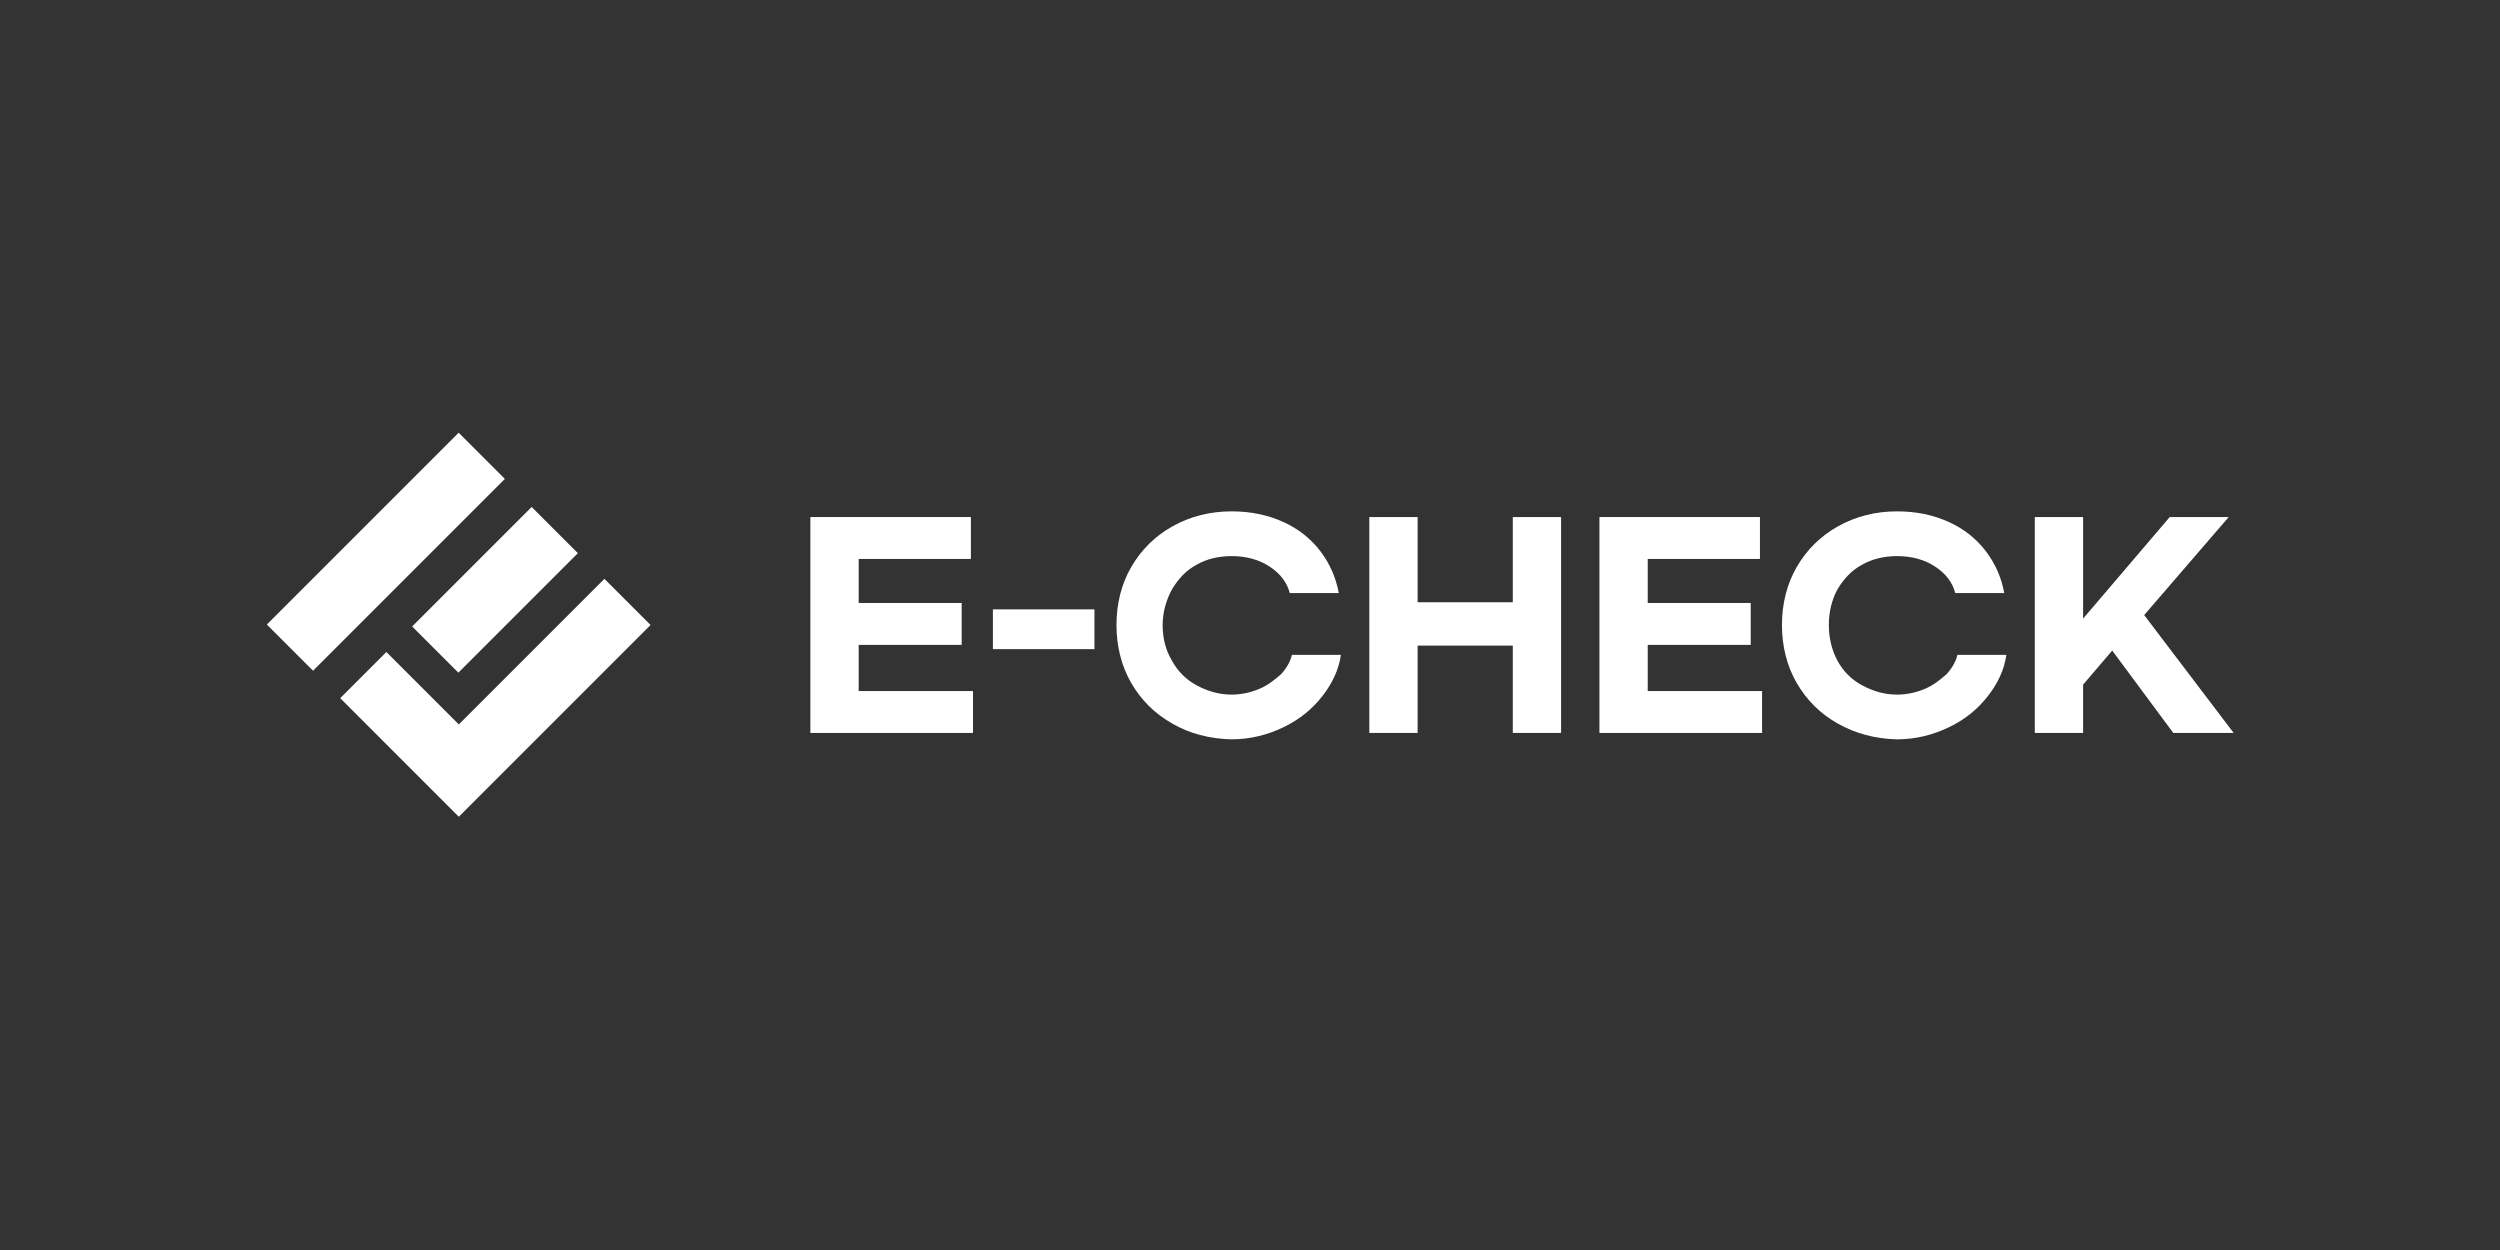 <?xml version="1.0" encoding="utf-8"?>
<!-- Generator: Adobe Illustrator 28.2.0, SVG Export Plug-In . SVG Version: 6.00 Build 0)  -->
<svg version="1.1" id="Layer_1" xmlns="http://www.w3.org/2000/svg" xmlns:xlink="http://www.w3.org/1999/xlink" x="0px" y="0px"
	 viewBox="0 0 352 176" style="enable-background:new 0 0 352 176;" xml:space="preserve">
<rect x="0" y="0" width="352" height="176" fill="#333333" stroke="none"/>
<style type="text/css">
	.st0{fill:none;}
	.st1{fill:#FFFFFF;}
	.st2{fill-rule:evenodd;clip-rule:evenodd;fill:#FFFFFF;}
	.st3{opacity:0.7;}
</style>
<g>
	<rect x="0" class="st0" width="352" height="176"/>
	<g>
		<g>
			<g>
				
					<rect x="57.8" y="78.4" transform="matrix(0.707 -0.707 0.707 0.707 -38.262 73.644)" class="st1" width="23.8" height="9.2"/>
				
					<rect x="35.3" y="73.1" transform="matrix(0.707 -0.707 0.707 0.707 -39.065 61.21)" class="st1" width="38.2" height="9.2"/>
				<polygon class="st1" points="64.6,102 54.4,91.8 47.9,98.3 58.1,108.5 63.1,113.5 64.6,115 91.6,88 85.1,81.5 				"/>
			</g>
		</g>
		<g>
			<g>
				<path class="st1" d="M114.1,72.8h22.6v5.9h-15.8v6.2h14.5v5.9h-14.5v6.5H137v5.9h-22.9V72.8z"/>
				<path class="st1" d="M154.1,85.8v5.6h-14.3v-5.6H154.1z"/>
				<path class="st1" d="M165.1,101.9c-2.5-1.4-4.4-3.3-5.8-5.7c-1.4-2.4-2.1-5.2-2.1-8.2c0-3,0.7-5.8,2.1-8.2
					c1.4-2.4,3.3-4.3,5.8-5.7c2.5-1.4,5.3-2.1,8.3-2.1c2.7,0,5.1,0.5,7.3,1.5c2.2,1,3.9,2.4,5.2,4.1c1.3,1.7,2.2,3.7,2.6,5.9h-6.9
					c-0.4-1.5-1.3-2.7-2.8-3.7c-1.5-1-3.3-1.5-5.4-1.5c-1.8,0-3.5,0.4-4.9,1.2c-1.5,0.8-2.6,2-3.5,3.5c-0.8,1.5-1.3,3.2-1.3,5
					c0,1.8,0.4,3.5,1.3,5c0.8,1.5,2,2.7,3.5,3.5c1.5,0.8,3.1,1.3,4.9,1.3c1.4,0,2.7-0.3,3.9-0.8c1.2-0.5,2.2-1.3,3.1-2.1
					c0.8-0.9,1.3-1.8,1.5-2.7h6.9c-0.3,2.1-1.2,4-2.6,5.8c-1.4,1.8-3.2,3.3-5.5,4.4c-2.3,1.1-4.7,1.7-7.4,1.7
					C170.3,104,167.5,103.3,165.1,101.9z"/>
				<path class="st1" d="M219.8,72.8v30.4H213V90.9h-13.4v12.3h-6.8V72.8h6.8v12H213v-12H219.8z"/>
				<path class="st1" d="M225.2,72.8h22.6v5.9H232v6.2h14.5v5.9H232v6.5h16.1v5.9h-22.9V72.8z"/>
				<path class="st1" d="M258.8,101.9c-2.5-1.4-4.4-3.3-5.8-5.7c-1.4-2.4-2.1-5.2-2.1-8.2c0-3,0.7-5.8,2.1-8.2
					c1.4-2.4,3.3-4.3,5.8-5.7c2.5-1.4,5.3-2.1,8.3-2.1c2.7,0,5.1,0.5,7.3,1.5c2.2,1,3.9,2.4,5.2,4.1c1.3,1.7,2.2,3.7,2.6,5.9h-6.9
					c-0.4-1.5-1.3-2.7-2.8-3.7c-1.5-1-3.3-1.5-5.4-1.5c-1.8,0-3.5,0.4-4.9,1.2c-1.5,0.8-2.6,2-3.5,3.5c-0.8,1.5-1.2,3.2-1.2,5
					c0,1.8,0.4,3.5,1.2,5c0.8,1.5,2,2.7,3.5,3.5c1.5,0.8,3.1,1.3,4.9,1.3c1.4,0,2.7-0.3,3.9-0.8c1.2-0.5,2.2-1.3,3.1-2.1
					c0.8-0.9,1.3-1.8,1.5-2.7h6.9c-0.3,2.1-1.2,4-2.6,5.8c-1.4,1.8-3.2,3.3-5.5,4.4c-2.3,1.1-4.7,1.7-7.4,1.7
					C264,104,261.3,103.3,258.8,101.9z"/>
				<path class="st1" d="M297.4,91.6l-4.1,4.8v6.8h-6.8V72.8h6.8v14.3l12.2-14.3h8.3l-11.9,13.8l12.6,16.6h-8.5L297.4,91.6z"/>
			</g>
		</g>
	</g>
</g>
</svg>
